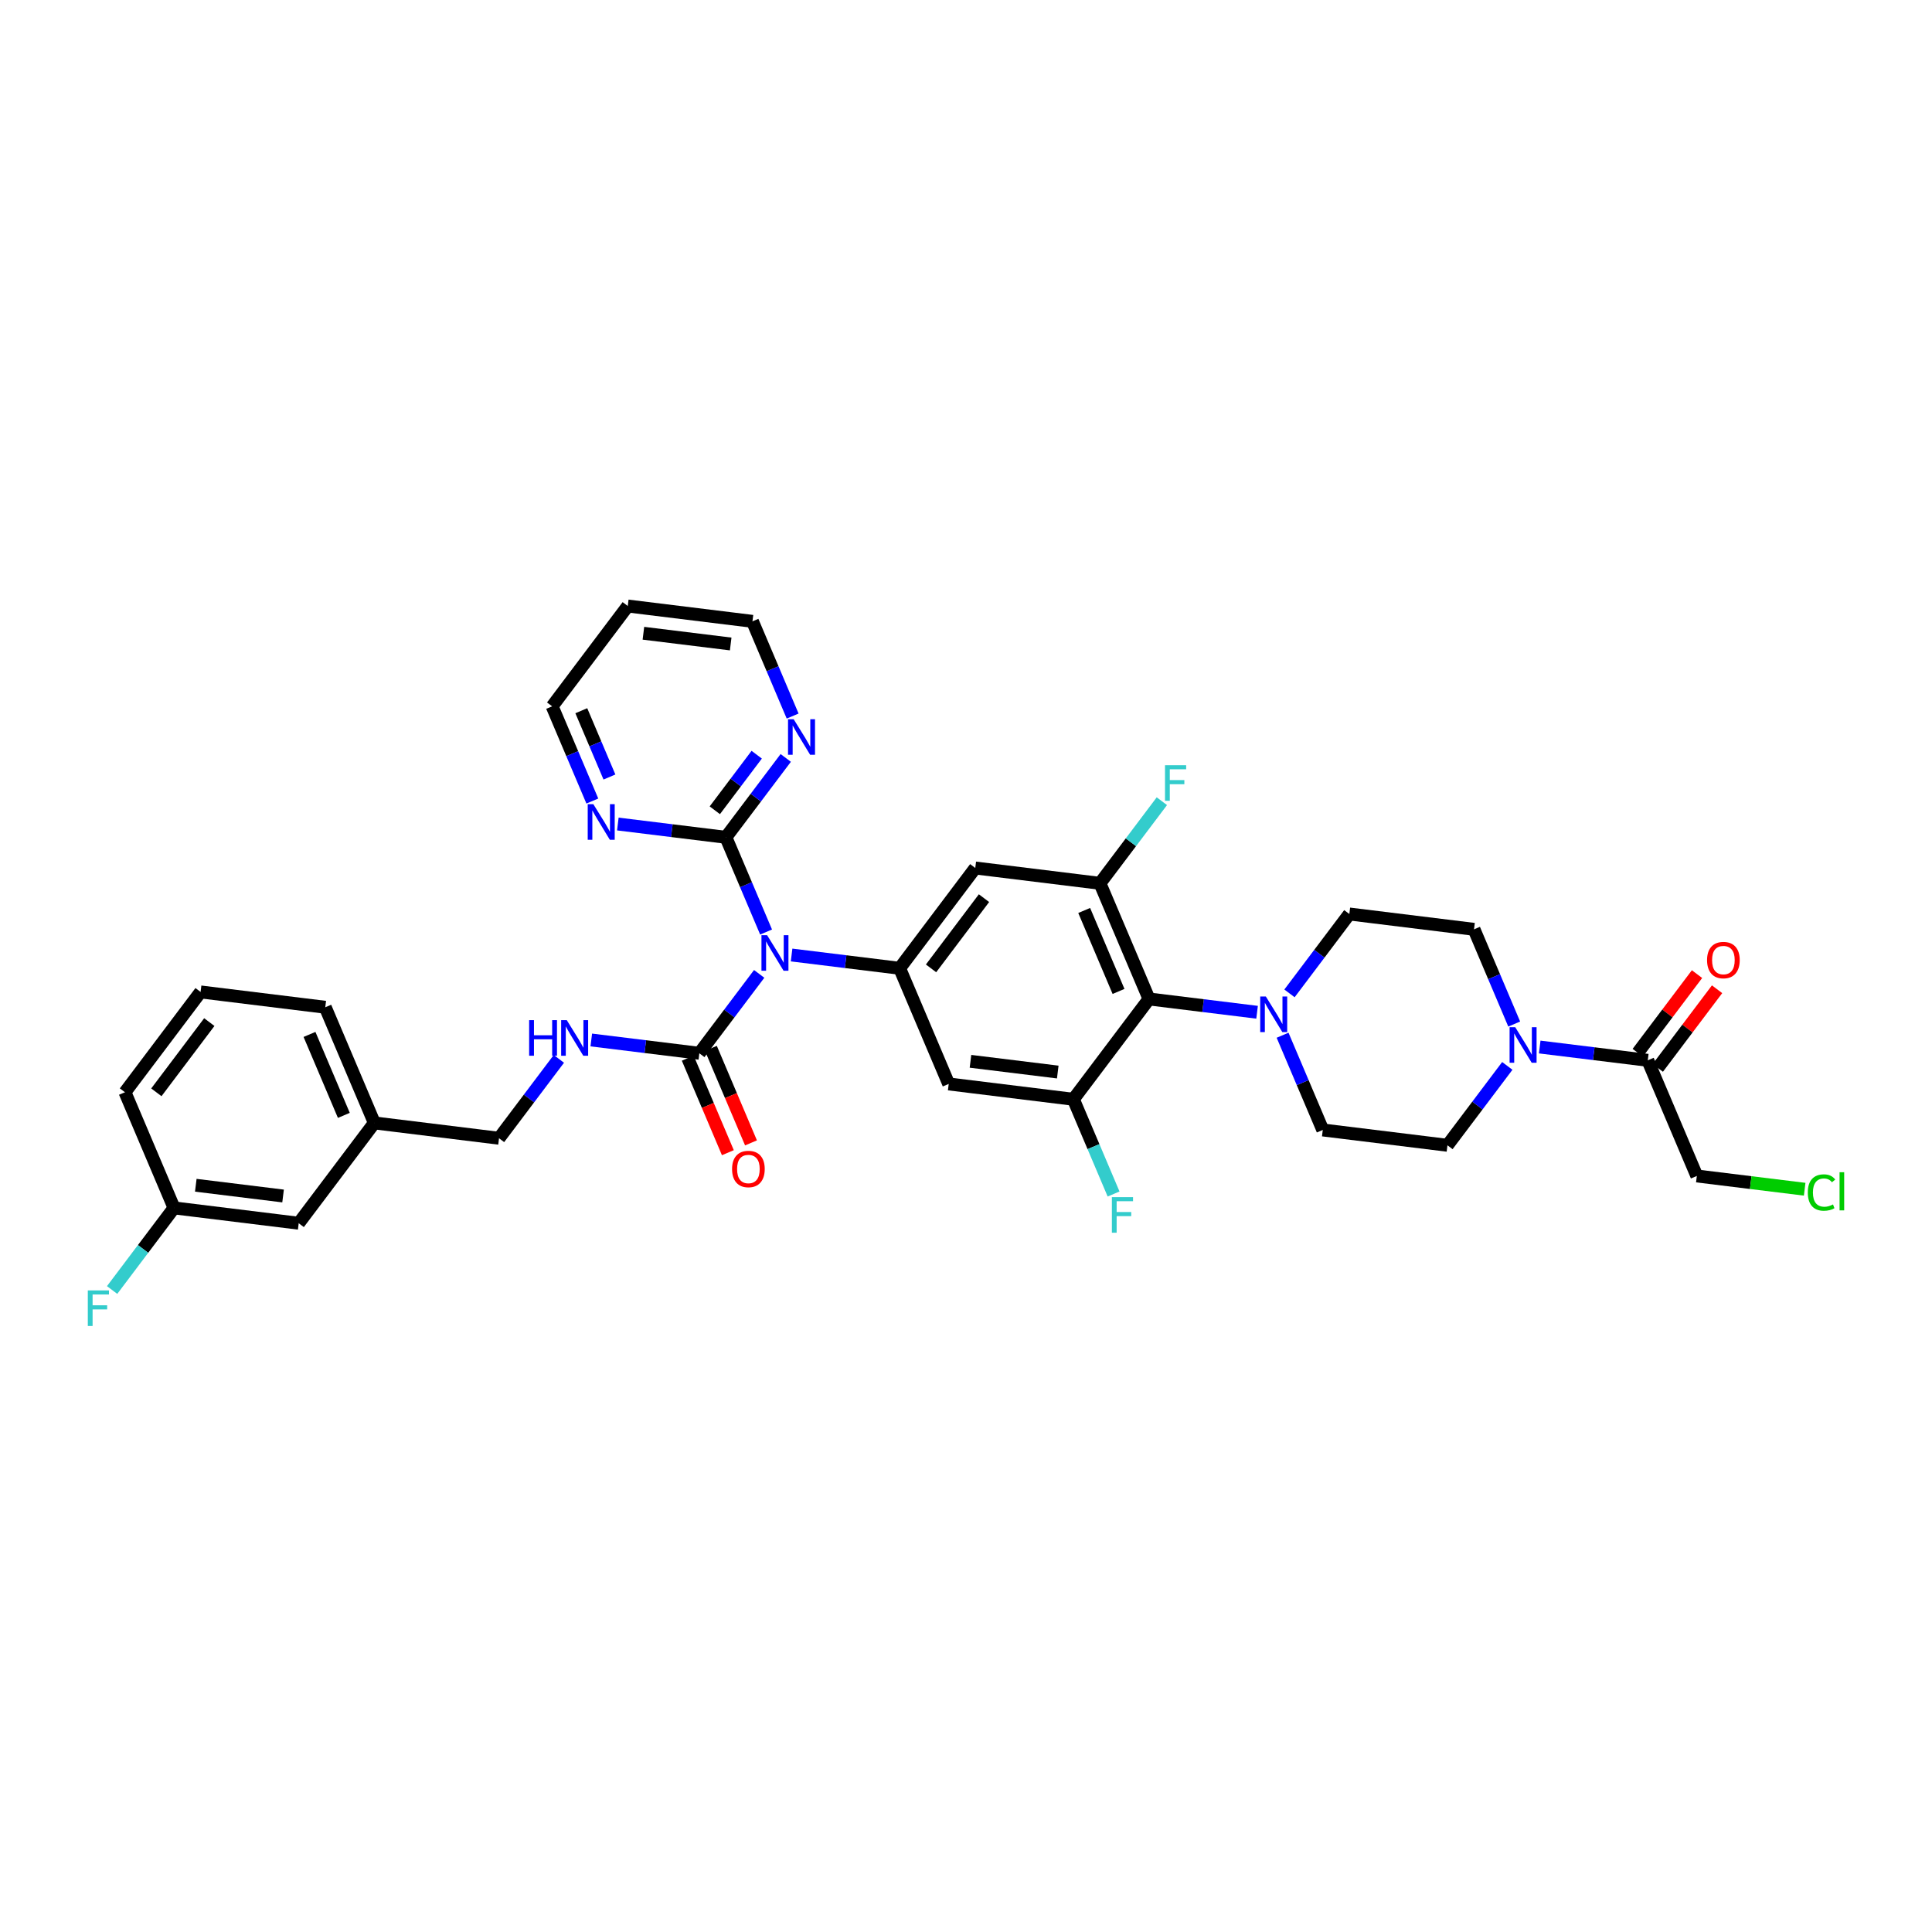 <?xml version='1.0' encoding='iso-8859-1'?>
<svg version='1.1' baseProfile='full'
              xmlns='http://www.w3.org/2000/svg'
                      xmlns:rdkit='http://www.rdkit.org/xml'
                      xmlns:xlink='http://www.w3.org/1999/xlink'
                  xml:space='preserve'
width='300px' height='300px' viewBox='0 0 300 300'>
<!-- END OF HEADER -->
<rect style='opacity:1.0;fill:#FFFFFF;stroke:none' width='300' height='300' x='0' y='0'> </rect>
<rect style='opacity:1.0;fill:#FFFFFF;stroke:none' width='300' height='300' x='0' y='0'> </rect>
<path class='bond-0 atom-0 atom-1' d='M 263.512,151.261 L 258.91,157.366' style='fill:none;fill-rule:evenodd;stroke:#FF0000;stroke-width:2.0px;stroke-linecap:butt;stroke-linejoin:miter;stroke-opacity:1' />
<path class='bond-0 atom-0 atom-1' d='M 258.91,157.366 L 254.307,163.471' style='fill:none;fill-rule:evenodd;stroke:#000000;stroke-width:2.0px;stroke-linecap:butt;stroke-linejoin:miter;stroke-opacity:1' />
<path class='bond-0 atom-0 atom-1' d='M 266.627,153.61 L 262.025,159.714' style='fill:none;fill-rule:evenodd;stroke:#FF0000;stroke-width:2.0px;stroke-linecap:butt;stroke-linejoin:miter;stroke-opacity:1' />
<path class='bond-0 atom-0 atom-1' d='M 262.025,159.714 L 257.423,165.819' style='fill:none;fill-rule:evenodd;stroke:#000000;stroke-width:2.0px;stroke-linecap:butt;stroke-linejoin:miter;stroke-opacity:1' />
<path class='bond-1 atom-1 atom-2' d='M 255.865,164.645 L 263.483,182.603' style='fill:none;fill-rule:evenodd;stroke:#000000;stroke-width:2.0px;stroke-linecap:butt;stroke-linejoin:miter;stroke-opacity:1' />
<path class='bond-3 atom-1 atom-4' d='M 255.865,164.645 L 247.476,163.613' style='fill:none;fill-rule:evenodd;stroke:#000000;stroke-width:2.0px;stroke-linecap:butt;stroke-linejoin:miter;stroke-opacity:1' />
<path class='bond-3 atom-1 atom-4' d='M 247.476,163.613 L 239.086,162.581' style='fill:none;fill-rule:evenodd;stroke:#0000FF;stroke-width:2.0px;stroke-linecap:butt;stroke-linejoin:miter;stroke-opacity:1' />
<path class='bond-2 atom-2 atom-3' d='M 263.483,182.603 L 271.855,183.633' style='fill:none;fill-rule:evenodd;stroke:#000000;stroke-width:2.0px;stroke-linecap:butt;stroke-linejoin:miter;stroke-opacity:1' />
<path class='bond-2 atom-2 atom-3' d='M 271.855,183.633 L 280.227,184.663' style='fill:none;fill-rule:evenodd;stroke:#00CC00;stroke-width:2.0px;stroke-linecap:butt;stroke-linejoin:miter;stroke-opacity:1' />
<path class='bond-4 atom-4 atom-5' d='M 234.053,165.513 L 229.407,171.677' style='fill:none;fill-rule:evenodd;stroke:#0000FF;stroke-width:2.0px;stroke-linecap:butt;stroke-linejoin:miter;stroke-opacity:1' />
<path class='bond-4 atom-4 atom-5' d='M 229.407,171.677 L 224.76,177.84' style='fill:none;fill-rule:evenodd;stroke:#000000;stroke-width:2.0px;stroke-linecap:butt;stroke-linejoin:miter;stroke-opacity:1' />
<path class='bond-35 atom-35 atom-4' d='M 228.885,144.305 L 232.005,151.66' style='fill:none;fill-rule:evenodd;stroke:#000000;stroke-width:2.0px;stroke-linecap:butt;stroke-linejoin:miter;stroke-opacity:1' />
<path class='bond-35 atom-35 atom-4' d='M 232.005,151.66 L 235.125,159.014' style='fill:none;fill-rule:evenodd;stroke:#0000FF;stroke-width:2.0px;stroke-linecap:butt;stroke-linejoin:miter;stroke-opacity:1' />
<path class='bond-5 atom-5 atom-6' d='M 224.76,177.84 L 205.399,175.459' style='fill:none;fill-rule:evenodd;stroke:#000000;stroke-width:2.0px;stroke-linecap:butt;stroke-linejoin:miter;stroke-opacity:1' />
<path class='bond-6 atom-6 atom-7' d='M 205.399,175.459 L 202.279,168.105' style='fill:none;fill-rule:evenodd;stroke:#000000;stroke-width:2.0px;stroke-linecap:butt;stroke-linejoin:miter;stroke-opacity:1' />
<path class='bond-6 atom-6 atom-7' d='M 202.279,168.105 L 199.159,160.751' style='fill:none;fill-rule:evenodd;stroke:#0000FF;stroke-width:2.0px;stroke-linecap:butt;stroke-linejoin:miter;stroke-opacity:1' />
<path class='bond-7 atom-7 atom-8' d='M 195.198,157.183 L 186.809,156.151' style='fill:none;fill-rule:evenodd;stroke:#0000FF;stroke-width:2.0px;stroke-linecap:butt;stroke-linejoin:miter;stroke-opacity:1' />
<path class='bond-7 atom-7 atom-8' d='M 186.809,156.151 L 178.419,155.119' style='fill:none;fill-rule:evenodd;stroke:#000000;stroke-width:2.0px;stroke-linecap:butt;stroke-linejoin:miter;stroke-opacity:1' />
<path class='bond-33 atom-7 atom-34' d='M 200.231,154.251 L 204.877,148.087' style='fill:none;fill-rule:evenodd;stroke:#0000FF;stroke-width:2.0px;stroke-linecap:butt;stroke-linejoin:miter;stroke-opacity:1' />
<path class='bond-33 atom-7 atom-34' d='M 204.877,148.087 L 209.524,141.924' style='fill:none;fill-rule:evenodd;stroke:#000000;stroke-width:2.0px;stroke-linecap:butt;stroke-linejoin:miter;stroke-opacity:1' />
<path class='bond-8 atom-8 atom-9' d='M 178.419,155.119 L 170.801,137.161' style='fill:none;fill-rule:evenodd;stroke:#000000;stroke-width:2.0px;stroke-linecap:butt;stroke-linejoin:miter;stroke-opacity:1' />
<path class='bond-8 atom-8 atom-9' d='M 173.685,153.949 L 168.352,141.378' style='fill:none;fill-rule:evenodd;stroke:#000000;stroke-width:2.0px;stroke-linecap:butt;stroke-linejoin:miter;stroke-opacity:1' />
<path class='bond-36 atom-32 atom-8' d='M 166.676,170.696 L 178.419,155.119' style='fill:none;fill-rule:evenodd;stroke:#000000;stroke-width:2.0px;stroke-linecap:butt;stroke-linejoin:miter;stroke-opacity:1' />
<path class='bond-9 atom-9 atom-10' d='M 170.801,137.161 L 175.608,130.786' style='fill:none;fill-rule:evenodd;stroke:#000000;stroke-width:2.0px;stroke-linecap:butt;stroke-linejoin:miter;stroke-opacity:1' />
<path class='bond-9 atom-9 atom-10' d='M 175.608,130.786 L 180.414,124.41' style='fill:none;fill-rule:evenodd;stroke:#33CCCC;stroke-width:2.0px;stroke-linecap:butt;stroke-linejoin:miter;stroke-opacity:1' />
<path class='bond-10 atom-9 atom-11' d='M 170.801,137.161 L 151.44,134.78' style='fill:none;fill-rule:evenodd;stroke:#000000;stroke-width:2.0px;stroke-linecap:butt;stroke-linejoin:miter;stroke-opacity:1' />
<path class='bond-11 atom-11 atom-12' d='M 151.44,134.78 L 139.697,150.356' style='fill:none;fill-rule:evenodd;stroke:#000000;stroke-width:2.0px;stroke-linecap:butt;stroke-linejoin:miter;stroke-opacity:1' />
<path class='bond-11 atom-11 atom-12' d='M 152.794,139.465 L 144.573,150.368' style='fill:none;fill-rule:evenodd;stroke:#000000;stroke-width:2.0px;stroke-linecap:butt;stroke-linejoin:miter;stroke-opacity:1' />
<path class='bond-12 atom-12 atom-13' d='M 139.697,150.356 L 131.307,149.324' style='fill:none;fill-rule:evenodd;stroke:#000000;stroke-width:2.0px;stroke-linecap:butt;stroke-linejoin:miter;stroke-opacity:1' />
<path class='bond-12 atom-12 atom-13' d='M 131.307,149.324 L 122.918,148.293' style='fill:none;fill-rule:evenodd;stroke:#0000FF;stroke-width:2.0px;stroke-linecap:butt;stroke-linejoin:miter;stroke-opacity:1' />
<path class='bond-30 atom-12 atom-31' d='M 139.697,150.356 L 147.315,168.314' style='fill:none;fill-rule:evenodd;stroke:#000000;stroke-width:2.0px;stroke-linecap:butt;stroke-linejoin:miter;stroke-opacity:1' />
<path class='bond-13 atom-13 atom-14' d='M 117.885,151.225 L 113.239,157.388' style='fill:none;fill-rule:evenodd;stroke:#0000FF;stroke-width:2.0px;stroke-linecap:butt;stroke-linejoin:miter;stroke-opacity:1' />
<path class='bond-13 atom-13 atom-14' d='M 113.239,157.388 L 108.592,163.552' style='fill:none;fill-rule:evenodd;stroke:#000000;stroke-width:2.0px;stroke-linecap:butt;stroke-linejoin:miter;stroke-opacity:1' />
<path class='bond-24 atom-13 atom-25' d='M 118.957,144.725 L 115.837,137.371' style='fill:none;fill-rule:evenodd;stroke:#0000FF;stroke-width:2.0px;stroke-linecap:butt;stroke-linejoin:miter;stroke-opacity:1' />
<path class='bond-24 atom-13 atom-25' d='M 115.837,137.371 L 112.717,130.017' style='fill:none;fill-rule:evenodd;stroke:#000000;stroke-width:2.0px;stroke-linecap:butt;stroke-linejoin:miter;stroke-opacity:1' />
<path class='bond-14 atom-14 atom-15' d='M 106.796,164.313 L 109.91,171.652' style='fill:none;fill-rule:evenodd;stroke:#000000;stroke-width:2.0px;stroke-linecap:butt;stroke-linejoin:miter;stroke-opacity:1' />
<path class='bond-14 atom-14 atom-15' d='M 109.91,171.652 L 113.023,178.99' style='fill:none;fill-rule:evenodd;stroke:#FF0000;stroke-width:2.0px;stroke-linecap:butt;stroke-linejoin:miter;stroke-opacity:1' />
<path class='bond-14 atom-14 atom-15' d='M 110.388,162.79 L 113.501,170.128' style='fill:none;fill-rule:evenodd;stroke:#000000;stroke-width:2.0px;stroke-linecap:butt;stroke-linejoin:miter;stroke-opacity:1' />
<path class='bond-14 atom-14 atom-15' d='M 113.501,170.128 L 116.614,177.467' style='fill:none;fill-rule:evenodd;stroke:#FF0000;stroke-width:2.0px;stroke-linecap:butt;stroke-linejoin:miter;stroke-opacity:1' />
<path class='bond-15 atom-14 atom-16' d='M 108.592,163.552 L 100.203,162.52' style='fill:none;fill-rule:evenodd;stroke:#000000;stroke-width:2.0px;stroke-linecap:butt;stroke-linejoin:miter;stroke-opacity:1' />
<path class='bond-15 atom-14 atom-16' d='M 100.203,162.52 L 91.814,161.488' style='fill:none;fill-rule:evenodd;stroke:#0000FF;stroke-width:2.0px;stroke-linecap:butt;stroke-linejoin:miter;stroke-opacity:1' />
<path class='bond-16 atom-16 atom-17' d='M 86.781,164.42 L 82.134,170.583' style='fill:none;fill-rule:evenodd;stroke:#0000FF;stroke-width:2.0px;stroke-linecap:butt;stroke-linejoin:miter;stroke-opacity:1' />
<path class='bond-16 atom-16 atom-17' d='M 82.134,170.583 L 77.488,176.747' style='fill:none;fill-rule:evenodd;stroke:#000000;stroke-width:2.0px;stroke-linecap:butt;stroke-linejoin:miter;stroke-opacity:1' />
<path class='bond-17 atom-17 atom-18' d='M 77.488,176.747 L 58.126,174.365' style='fill:none;fill-rule:evenodd;stroke:#000000;stroke-width:2.0px;stroke-linecap:butt;stroke-linejoin:miter;stroke-opacity:1' />
<path class='bond-18 atom-18 atom-19' d='M 58.126,174.365 L 50.508,156.407' style='fill:none;fill-rule:evenodd;stroke:#000000;stroke-width:2.0px;stroke-linecap:butt;stroke-linejoin:miter;stroke-opacity:1' />
<path class='bond-18 atom-18 atom-19' d='M 53.392,173.195 L 48.059,160.625' style='fill:none;fill-rule:evenodd;stroke:#000000;stroke-width:2.0px;stroke-linecap:butt;stroke-linejoin:miter;stroke-opacity:1' />
<path class='bond-37 atom-24 atom-18' d='M 46.383,189.942 L 58.126,174.365' style='fill:none;fill-rule:evenodd;stroke:#000000;stroke-width:2.0px;stroke-linecap:butt;stroke-linejoin:miter;stroke-opacity:1' />
<path class='bond-19 atom-19 atom-20' d='M 50.508,156.407 L 31.147,154.026' style='fill:none;fill-rule:evenodd;stroke:#000000;stroke-width:2.0px;stroke-linecap:butt;stroke-linejoin:miter;stroke-opacity:1' />
<path class='bond-20 atom-20 atom-21' d='M 31.147,154.026 L 19.404,169.603' style='fill:none;fill-rule:evenodd;stroke:#000000;stroke-width:2.0px;stroke-linecap:butt;stroke-linejoin:miter;stroke-opacity:1' />
<path class='bond-20 atom-20 atom-21' d='M 32.501,158.711 L 24.28,169.615' style='fill:none;fill-rule:evenodd;stroke:#000000;stroke-width:2.0px;stroke-linecap:butt;stroke-linejoin:miter;stroke-opacity:1' />
<path class='bond-21 atom-21 atom-22' d='M 19.404,169.603 L 27.022,187.561' style='fill:none;fill-rule:evenodd;stroke:#000000;stroke-width:2.0px;stroke-linecap:butt;stroke-linejoin:miter;stroke-opacity:1' />
<path class='bond-22 atom-22 atom-23' d='M 27.022,187.561 L 22.215,193.936' style='fill:none;fill-rule:evenodd;stroke:#000000;stroke-width:2.0px;stroke-linecap:butt;stroke-linejoin:miter;stroke-opacity:1' />
<path class='bond-22 atom-22 atom-23' d='M 22.215,193.936 L 17.409,200.312' style='fill:none;fill-rule:evenodd;stroke:#33CCCC;stroke-width:2.0px;stroke-linecap:butt;stroke-linejoin:miter;stroke-opacity:1' />
<path class='bond-23 atom-22 atom-24' d='M 27.022,187.561 L 46.383,189.942' style='fill:none;fill-rule:evenodd;stroke:#000000;stroke-width:2.0px;stroke-linecap:butt;stroke-linejoin:miter;stroke-opacity:1' />
<path class='bond-23 atom-22 atom-24' d='M 30.402,184.046 L 43.955,185.713' style='fill:none;fill-rule:evenodd;stroke:#000000;stroke-width:2.0px;stroke-linecap:butt;stroke-linejoin:miter;stroke-opacity:1' />
<path class='bond-25 atom-25 atom-26' d='M 112.717,130.017 L 117.364,123.853' style='fill:none;fill-rule:evenodd;stroke:#000000;stroke-width:2.0px;stroke-linecap:butt;stroke-linejoin:miter;stroke-opacity:1' />
<path class='bond-25 atom-25 atom-26' d='M 117.364,123.853 L 122.01,117.69' style='fill:none;fill-rule:evenodd;stroke:#0000FF;stroke-width:2.0px;stroke-linecap:butt;stroke-linejoin:miter;stroke-opacity:1' />
<path class='bond-25 atom-25 atom-26' d='M 110.996,125.819 L 114.248,121.505' style='fill:none;fill-rule:evenodd;stroke:#000000;stroke-width:2.0px;stroke-linecap:butt;stroke-linejoin:miter;stroke-opacity:1' />
<path class='bond-25 atom-25 atom-26' d='M 114.248,121.505 L 117.501,117.19' style='fill:none;fill-rule:evenodd;stroke:#0000FF;stroke-width:2.0px;stroke-linecap:butt;stroke-linejoin:miter;stroke-opacity:1' />
<path class='bond-38 atom-30 atom-25' d='M 95.938,127.953 L 104.328,128.985' style='fill:none;fill-rule:evenodd;stroke:#0000FF;stroke-width:2.0px;stroke-linecap:butt;stroke-linejoin:miter;stroke-opacity:1' />
<path class='bond-38 atom-30 atom-25' d='M 104.328,128.985 L 112.717,130.017' style='fill:none;fill-rule:evenodd;stroke:#000000;stroke-width:2.0px;stroke-linecap:butt;stroke-linejoin:miter;stroke-opacity:1' />
<path class='bond-26 atom-26 atom-27' d='M 123.081,111.19 L 119.962,103.836' style='fill:none;fill-rule:evenodd;stroke:#0000FF;stroke-width:2.0px;stroke-linecap:butt;stroke-linejoin:miter;stroke-opacity:1' />
<path class='bond-26 atom-26 atom-27' d='M 119.962,103.836 L 116.842,96.482' style='fill:none;fill-rule:evenodd;stroke:#000000;stroke-width:2.0px;stroke-linecap:butt;stroke-linejoin:miter;stroke-opacity:1' />
<path class='bond-27 atom-27 atom-28' d='M 116.842,96.482 L 97.48,94.1' style='fill:none;fill-rule:evenodd;stroke:#000000;stroke-width:2.0px;stroke-linecap:butt;stroke-linejoin:miter;stroke-opacity:1' />
<path class='bond-27 atom-27 atom-28' d='M 113.461,99.997 L 99.908,98.33' style='fill:none;fill-rule:evenodd;stroke:#000000;stroke-width:2.0px;stroke-linecap:butt;stroke-linejoin:miter;stroke-opacity:1' />
<path class='bond-28 atom-28 atom-29' d='M 97.48,94.1 L 85.737,109.677' style='fill:none;fill-rule:evenodd;stroke:#000000;stroke-width:2.0px;stroke-linecap:butt;stroke-linejoin:miter;stroke-opacity:1' />
<path class='bond-29 atom-29 atom-30' d='M 85.737,109.677 L 88.857,117.031' style='fill:none;fill-rule:evenodd;stroke:#000000;stroke-width:2.0px;stroke-linecap:butt;stroke-linejoin:miter;stroke-opacity:1' />
<path class='bond-29 atom-29 atom-30' d='M 88.857,117.031 L 91.977,124.385' style='fill:none;fill-rule:evenodd;stroke:#0000FF;stroke-width:2.0px;stroke-linecap:butt;stroke-linejoin:miter;stroke-opacity:1' />
<path class='bond-29 atom-29 atom-30' d='M 90.265,110.36 L 92.449,115.508' style='fill:none;fill-rule:evenodd;stroke:#000000;stroke-width:2.0px;stroke-linecap:butt;stroke-linejoin:miter;stroke-opacity:1' />
<path class='bond-29 atom-29 atom-30' d='M 92.449,115.508 L 94.633,120.655' style='fill:none;fill-rule:evenodd;stroke:#0000FF;stroke-width:2.0px;stroke-linecap:butt;stroke-linejoin:miter;stroke-opacity:1' />
<path class='bond-31 atom-31 atom-32' d='M 147.315,168.314 L 166.676,170.696' style='fill:none;fill-rule:evenodd;stroke:#000000;stroke-width:2.0px;stroke-linecap:butt;stroke-linejoin:miter;stroke-opacity:1' />
<path class='bond-31 atom-31 atom-32' d='M 150.695,164.799 L 164.248,166.466' style='fill:none;fill-rule:evenodd;stroke:#000000;stroke-width:2.0px;stroke-linecap:butt;stroke-linejoin:miter;stroke-opacity:1' />
<path class='bond-32 atom-32 atom-33' d='M 166.676,170.696 L 169.796,178.05' style='fill:none;fill-rule:evenodd;stroke:#000000;stroke-width:2.0px;stroke-linecap:butt;stroke-linejoin:miter;stroke-opacity:1' />
<path class='bond-32 atom-32 atom-33' d='M 169.796,178.05 L 172.916,185.404' style='fill:none;fill-rule:evenodd;stroke:#33CCCC;stroke-width:2.0px;stroke-linecap:butt;stroke-linejoin:miter;stroke-opacity:1' />
<path class='bond-34 atom-34 atom-35' d='M 209.524,141.924 L 228.885,144.305' style='fill:none;fill-rule:evenodd;stroke:#000000;stroke-width:2.0px;stroke-linecap:butt;stroke-linejoin:miter;stroke-opacity:1' />
<path  class='atom-0' d='M 265.072 149.084
Q 265.072 147.757, 265.727 147.016
Q 266.383 146.275, 267.608 146.275
Q 268.833 146.275, 269.488 147.016
Q 270.144 147.757, 270.144 149.084
Q 270.144 150.426, 269.481 151.191
Q 268.817 151.948, 267.608 151.948
Q 266.391 151.948, 265.727 151.191
Q 265.072 150.434, 265.072 149.084
M 267.608 151.323
Q 268.451 151.323, 268.903 150.762
Q 269.364 150.192, 269.364 149.084
Q 269.364 147.999, 268.903 147.453
Q 268.451 146.899, 267.608 146.899
Q 266.765 146.899, 266.305 147.445
Q 265.852 147.991, 265.852 149.084
Q 265.852 150.2, 266.305 150.762
Q 266.765 151.323, 267.608 151.323
' fill='#FF0000'/>
<path  class='atom-3' d='M 280.714 185.176
Q 280.714 183.802, 281.354 183.085
Q 282.002 182.359, 283.227 182.359
Q 284.366 182.359, 284.975 183.163
L 284.46 183.584
Q 284.015 182.999, 283.227 182.999
Q 282.392 182.999, 281.947 183.561
Q 281.51 184.115, 281.51 185.176
Q 281.51 186.268, 281.963 186.83
Q 282.423 187.392, 283.313 187.392
Q 283.921 187.392, 284.631 187.025
L 284.85 187.61
Q 284.561 187.798, 284.124 187.907
Q 283.687 188.016, 283.203 188.016
Q 282.002 188.016, 281.354 187.283
Q 280.714 186.549, 280.714 185.176
' fill='#00CC00'/>
<path  class='atom-3' d='M 285.646 182.023
L 286.364 182.023
L 286.364 187.946
L 285.646 187.946
L 285.646 182.023
' fill='#00CC00'/>
<path  class='atom-4' d='M 235.282 159.501
L 237.093 162.427
Q 237.272 162.716, 237.561 163.239
Q 237.85 163.762, 237.865 163.793
L 237.865 159.501
L 238.599 159.501
L 238.599 165.026
L 237.842 165.026
L 235.899 161.827
Q 235.672 161.452, 235.431 161.023
Q 235.197 160.594, 235.126 160.461
L 235.126 165.026
L 234.408 165.026
L 234.408 159.501
L 235.282 159.501
' fill='#0000FF'/>
<path  class='atom-7' d='M 196.56 154.738
L 198.37 157.665
Q 198.549 157.953, 198.838 158.476
Q 199.127 158.999, 199.142 159.03
L 199.142 154.738
L 199.876 154.738
L 199.876 160.263
L 199.119 160.263
L 197.176 157.064
Q 196.95 156.689, 196.708 156.26
Q 196.474 155.831, 196.404 155.698
L 196.404 160.263
L 195.686 160.263
L 195.686 154.738
L 196.56 154.738
' fill='#0000FF'/>
<path  class='atom-10' d='M 180.902 118.822
L 184.187 118.822
L 184.187 119.454
L 181.643 119.454
L 181.643 121.132
L 183.906 121.132
L 183.906 121.772
L 181.643 121.772
L 181.643 124.347
L 180.902 124.347
L 180.902 118.822
' fill='#33CCCC'/>
<path  class='atom-13' d='M 119.114 145.213
L 120.924 148.139
Q 121.104 148.427, 121.393 148.95
Q 121.681 149.473, 121.697 149.504
L 121.697 145.213
L 122.43 145.213
L 122.43 150.737
L 121.673 150.737
L 119.731 147.538
Q 119.504 147.163, 119.262 146.734
Q 119.028 146.305, 118.958 146.172
L 118.958 150.737
L 118.24 150.737
L 118.24 145.213
L 119.114 145.213
' fill='#0000FF'/>
<path  class='atom-15' d='M 113.675 181.525
Q 113.675 180.199, 114.33 179.458
Q 114.985 178.716, 116.211 178.716
Q 117.436 178.716, 118.091 179.458
Q 118.746 180.199, 118.746 181.525
Q 118.746 182.867, 118.083 183.632
Q 117.42 184.389, 116.211 184.389
Q 114.993 184.389, 114.33 183.632
Q 113.675 182.875, 113.675 181.525
M 116.211 183.765
Q 117.053 183.765, 117.506 183.203
Q 117.966 182.633, 117.966 181.525
Q 117.966 180.441, 117.506 179.895
Q 117.053 179.341, 116.211 179.341
Q 115.368 179.341, 114.907 179.887
Q 114.455 180.433, 114.455 181.525
Q 114.455 182.641, 114.907 183.203
Q 115.368 183.765, 116.211 183.765
' fill='#FF0000'/>
<path  class='atom-16' d='M 82.165 158.408
L 82.914 158.408
L 82.914 160.757
L 85.739 160.757
L 85.739 158.408
L 86.488 158.408
L 86.488 163.932
L 85.739 163.932
L 85.739 161.381
L 82.914 161.381
L 82.914 163.932
L 82.165 163.932
L 82.165 158.408
' fill='#0000FF'/>
<path  class='atom-16' d='M 88.01 158.408
L 89.82 161.334
Q 89.999 161.623, 90.288 162.146
Q 90.577 162.668, 90.593 162.7
L 90.593 158.408
L 91.326 158.408
L 91.326 163.932
L 90.569 163.932
L 88.626 160.733
Q 88.4 160.359, 88.158 159.929
Q 87.924 159.5, 87.854 159.368
L 87.854 163.932
L 87.136 163.932
L 87.136 158.408
L 88.01 158.408
' fill='#0000FF'/>
<path  class='atom-23' d='M 13.636 200.375
L 16.921 200.375
L 16.921 201.007
L 14.378 201.007
L 14.378 202.685
L 16.64 202.685
L 16.64 203.325
L 14.378 203.325
L 14.378 205.9
L 13.636 205.9
L 13.636 200.375
' fill='#33CCCC'/>
<path  class='atom-26' d='M 123.239 111.678
L 125.049 114.604
Q 125.229 114.893, 125.517 115.415
Q 125.806 115.938, 125.822 115.969
L 125.822 111.678
L 126.555 111.678
L 126.555 117.202
L 125.798 117.202
L 123.855 114.003
Q 123.629 113.628, 123.387 113.199
Q 123.153 112.77, 123.083 112.638
L 123.083 117.202
L 122.365 117.202
L 122.365 111.678
L 123.239 111.678
' fill='#0000FF'/>
<path  class='atom-30' d='M 92.135 124.873
L 93.945 127.799
Q 94.124 128.088, 94.413 128.611
Q 94.702 129.133, 94.717 129.165
L 94.717 124.873
L 95.451 124.873
L 95.451 130.397
L 94.694 130.397
L 92.751 127.198
Q 92.525 126.824, 92.283 126.395
Q 92.049 125.965, 91.978 125.833
L 91.978 130.397
L 91.261 130.397
L 91.261 124.873
L 92.135 124.873
' fill='#0000FF'/>
<path  class='atom-33' d='M 172.652 185.892
L 175.937 185.892
L 175.937 186.524
L 173.393 186.524
L 173.393 188.202
L 175.656 188.202
L 175.656 188.841
L 173.393 188.841
L 173.393 191.416
L 172.652 191.416
L 172.652 185.892
' fill='#33CCCC'/>
</svg>
